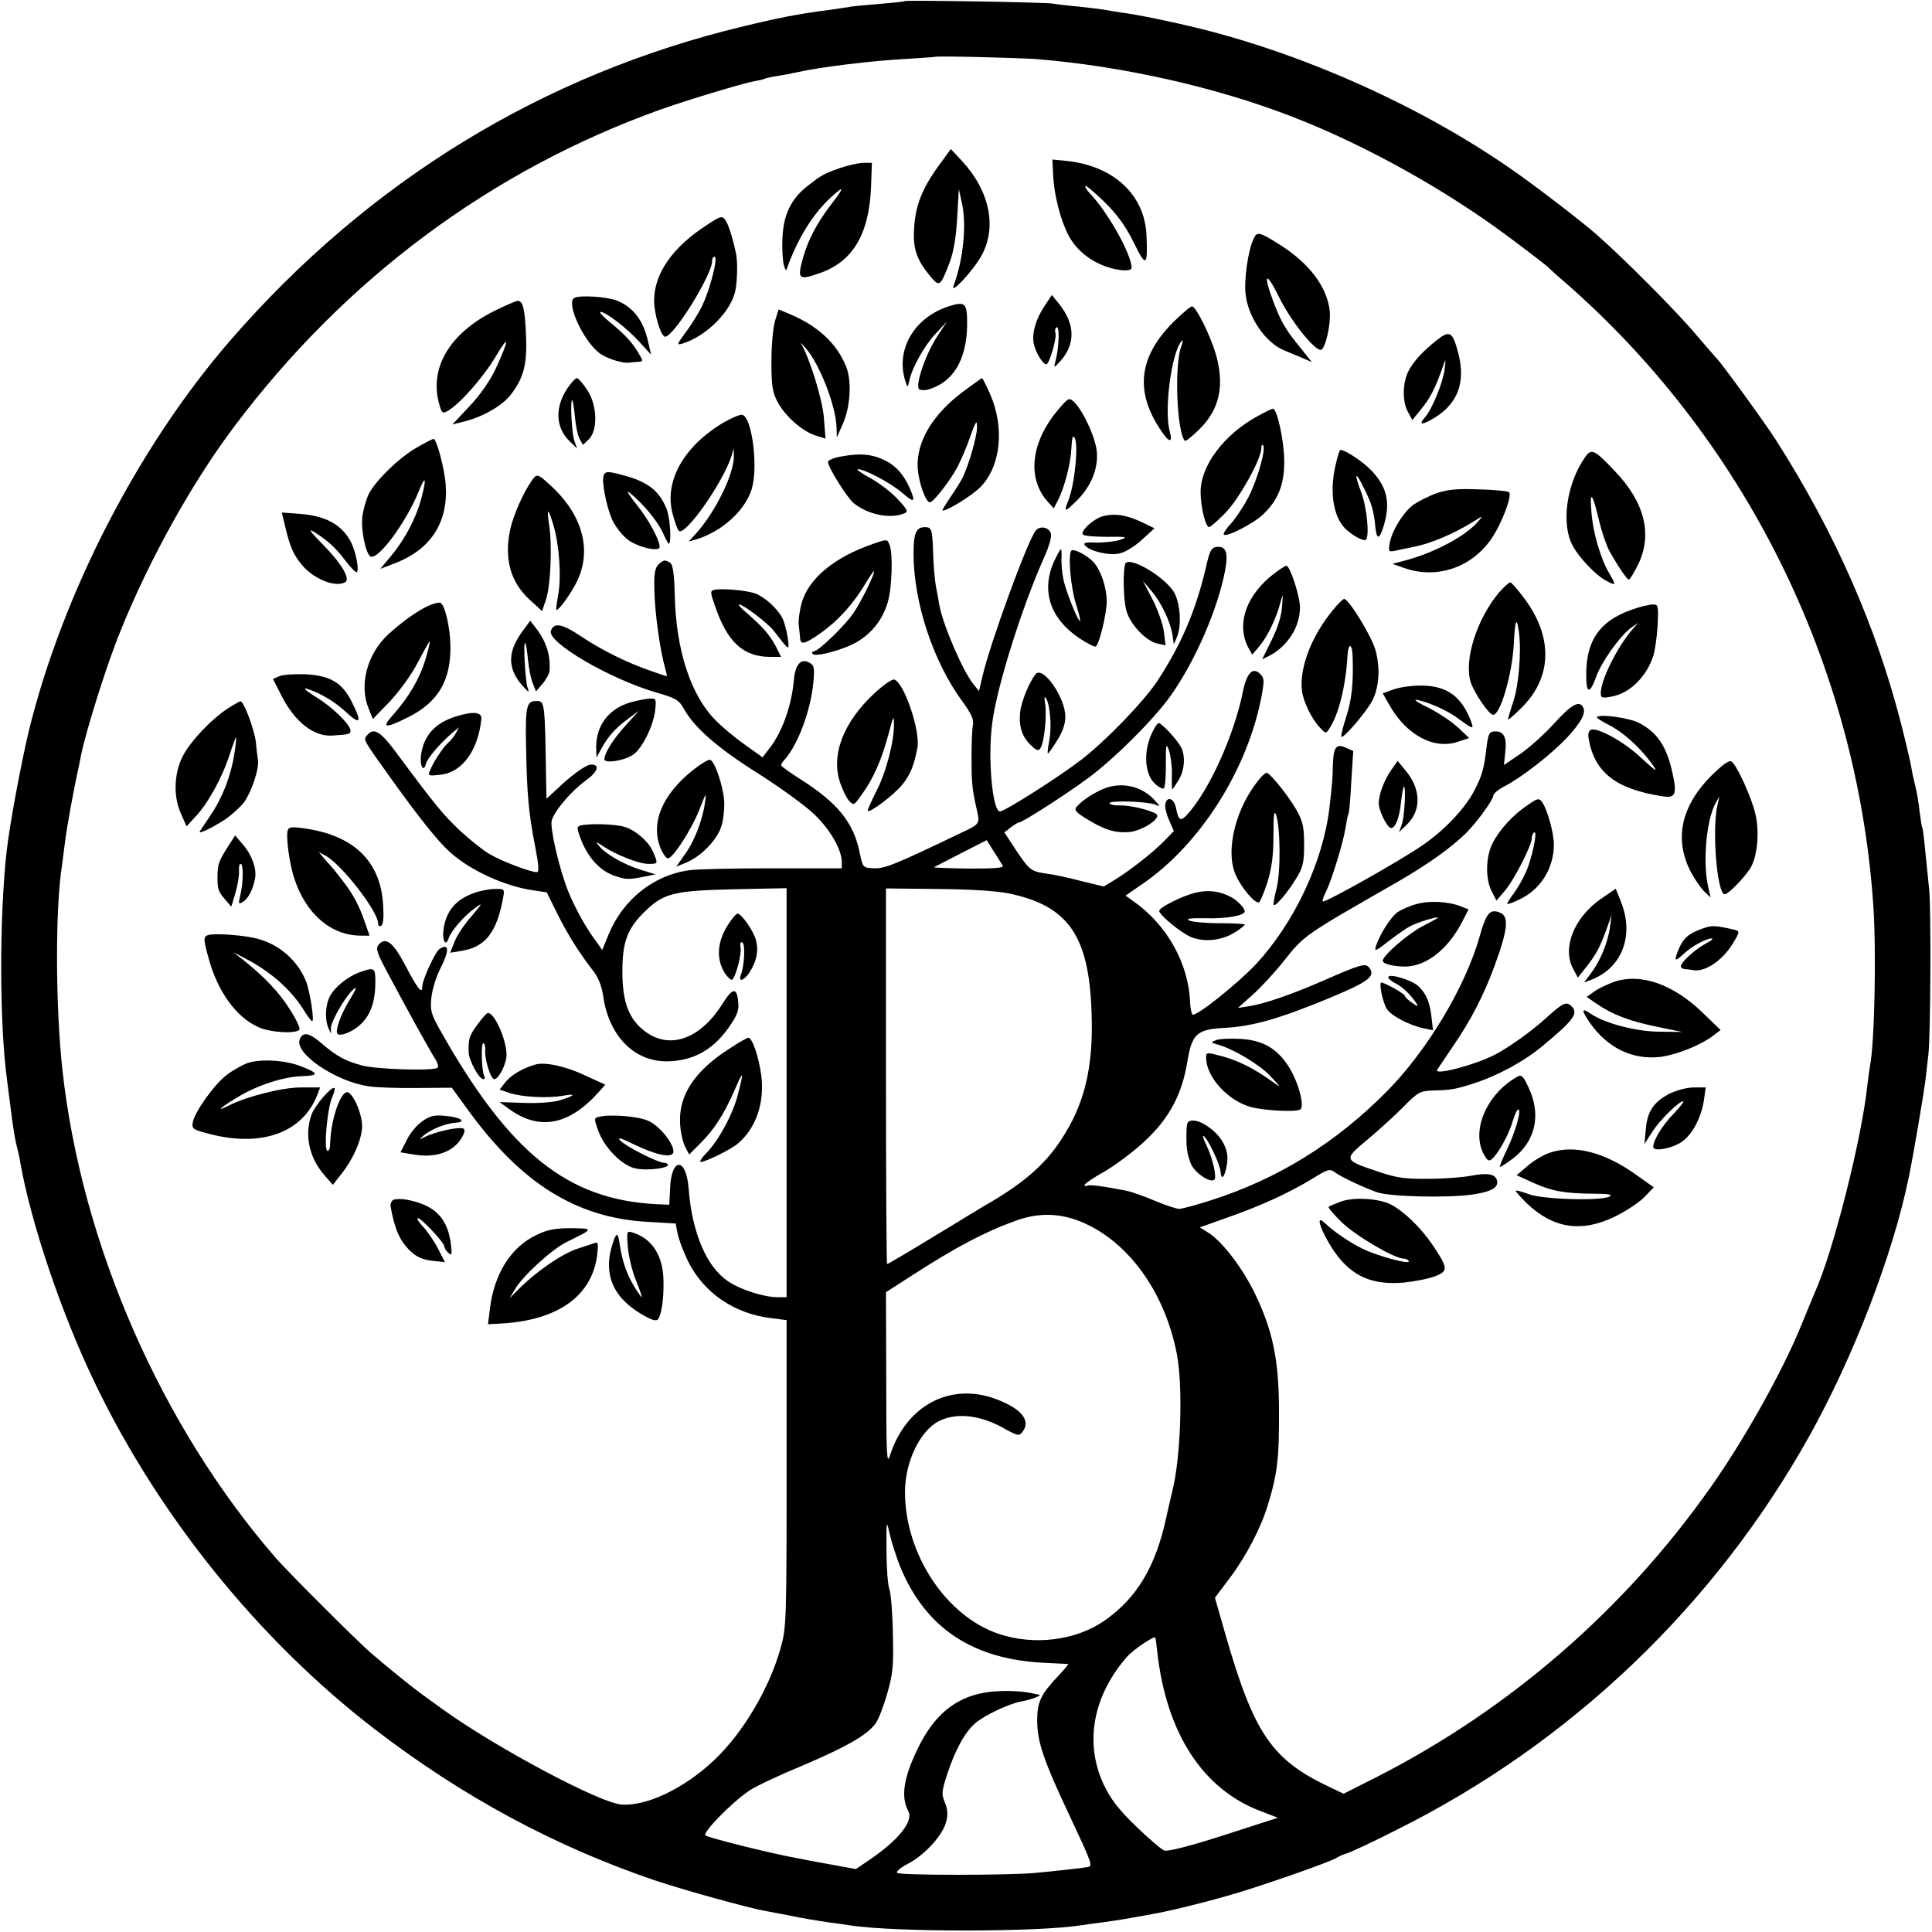 <?xml version="1.0" standalone="no"?>
<!DOCTYPE svg PUBLIC "-//W3C//DTD SVG 20010904//EN"
 "http://www.w3.org/TR/2001/REC-SVG-20010904/DTD/svg10.dtd">
<svg version="1.0" xmlns="http://www.w3.org/2000/svg"
 width="700pt" height="700pt" viewBox="0 0 700 700"
 preserveAspectRatio="xMidYMid meet">
<g transform="translate(0,700) scale(0.1,-0.1)"
fill="#000000" stroke="none">
<path d="M3278 6996 c-1 -2 -42 -6 -89 -10 -47 -4 -95 -8 -105 -10 -10 -2 -46
-7 -79 -12 -33 -4 -62 -8 -65 -9 -3 0 -27 -4 -55 -9 -27 -4 -113 -22 -190 -41
-727 -174 -1360 -561 -1862 -1140 -333 -385 -607 -917 -729 -1415 -28 -118
-69 -337 -80 -435 -27 -243 -26 -631 2 -832 11 -85 13 -101 19 -148 4 -27 10
-66 15 -85 5 -19 12 -48 14 -65 39 -219 149 -544 267 -790 233 -487 597 -938
1019 -1262 317 -243 649 -422 1010 -545 110 -37 342 -101 404 -112 16 -3 52
-10 80 -15 62 -13 96 -18 155 -27 25 -3 57 -8 71 -10 164 -25 681 -25 842 1
13 2 46 7 73 10 71 10 86 13 120 19 17 3 44 8 60 11 58 10 171 37 275 67 108
30 377 124 395 138 6 4 21 11 35 15 14 4 96 42 182 86 628 313 1149 810 1492
1423 161 288 304 659 362 941 16 77 54 301 60 350 4 33 9 76 11 95 8 72 10
518 3 595 -19 190 -22 220 -25 225 -2 3 -6 30 -10 60 -3 30 -10 71 -15 90 -5
19 -12 51 -15 70 -3 19 -19 87 -35 150 -91 359 -242 701 -455 1035 -36 57
-201 284 -214 295 -3 3 -38 43 -78 90 -65 78 -261 275 -358 360 -53 47 -233
185 -315 241 -324 224 -734 408 -1117 504 -105 26 -230 52 -293 60 -19 3 -46
7 -60 10 -13 2 -54 7 -90 11 -36 3 -78 8 -95 11 -33 5 -531 13 -537 9z m476
-210 c310 -25 651 -101 931 -210 263 -102 557 -266 786 -438 74 -55 136 -103
139 -107 3 -3 25 -24 50 -45 659 -570 1066 -1389 1127 -2261 12 -169 5 -509
-12 -589 -2 -11 -6 -41 -9 -66 -20 -195 -125 -609 -191 -754 -7 -17 -30 -71
-50 -121 -67 -164 -206 -413 -328 -585 -312 -443 -729 -804 -1210 -1049 l-119
-60 -46 22 c-214 100 -278 194 -382 555 l-38 133 54 72 c58 77 112 180 137
262 36 117 42 172 41 350 -1 182 -23 285 -88 420 -46 94 -120 190 -170 220
l-29 18 104 37 c119 42 218 87 305 140 55 34 62 36 80 23 22 -17 103 -55 154
-73 46 -16 256 -21 345 -8 70 10 98 27 88 54 -8 21 -35 25 -94 14 -30 -6 -99
-11 -154 -11 -83 -1 -113 3 -179 25 -130 44 -130 43 -39 119 43 36 102 90 131
120 51 51 57 54 105 56 62 1 84 5 151 27 85 28 181 80 247 136 111 92 129 117
103 142 -19 19 -31 13 -94 -44 -49 -45 -137 -108 -185 -132 -72 -37 -221 -76
-208 -54 4 6 31 46 60 89 62 90 109 182 146 282 51 138 56 186 20 199 -35 14
-49 -4 -72 -87 -51 -181 -190 -414 -337 -562 -184 -186 -395 -317 -637 -394
-53 -17 -105 -31 -115 -31 -9 0 -49 13 -87 29 -39 17 -84 32 -100 36 -85 17
-139 24 -146 19 -5 -3 -9 -2 -9 3 0 4 33 27 73 49 39 23 105 72 144 109 89 82
136 170 155 289 17 101 34 117 139 122 99 6 194 33 371 106 149 62 174 81 148
113 -13 16 -31 11 -170 -50 -110 -48 -206 -81 -261 -90 l-44 -7 54 48 c30 27
81 82 114 124 73 92 72 91 411 285 109 63 198 126 251 180 36 36 95 117 95
131 0 8 18 23 39 34 61 31 171 116 229 178 52 56 70 91 57 111 -14 24 -43 7
-103 -59 -35 -39 -91 -89 -123 -111 l-60 -41 5 48 c6 51 -5 74 -35 74 -23 0
-27 -6 -34 -65 -8 -69 -15 -94 -41 -145 -31 -63 -104 -142 -182 -197 -70 -51
-363 -216 -369 -209 -3 2 2 17 10 33 21 40 64 181 72 233 4 25 8 48 11 51 2 4
7 56 10 117 l7 111 -27 12 c-35 16 -45 2 -47 -66 0 -27 -2 -61 -4 -75 -1 -14
-5 -47 -8 -75 -23 -197 -127 -418 -267 -569 -66 -70 -216 -190 -229 -182 -4 3
-8 22 -9 43 -5 142 -84 283 -206 368 l-28 20 58 40 c211 143 384 415 435 683
10 56 10 65 -5 80 -27 27 -49 4 -63 -65 -32 -159 -124 -361 -203 -446 -23 -24
-30 -20 -39 25 -7 36 -33 45 -39 14 -2 -10 4 -36 14 -58 l17 -39 -34 -35 c-39
-41 -126 -109 -182 -143 l-38 -23 -82 20 c-45 12 -102 24 -127 27 -55 8 -60
12 -111 88 l-40 61 23 18 c13 10 26 18 30 18 12 0 168 100 248 159 96 70 243
217 302 301 90 127 171 316 197 454 12 66 3 89 -33 84 -17 -2 -24 -16 -37 -75
-37 -157 -89 -278 -176 -411 -50 -75 -189 -219 -277 -286 -82 -63 -276 -186
-293 -186 -27 0 -45 195 -28 320 17 134 111 431 192 609 13 30 23 63 21 75 -3
24 -39 34 -55 14 -29 -34 -165 -407 -193 -527 l-13 -55 -20 25 c-38 47 -109
211 -123 284 -2 11 -7 41 -12 66 -5 25 -10 81 -11 125 -3 87 -5 94 -30 94 -32
0 -41 -22 -41 -96 0 -176 71 -391 176 -534 34 -47 43 -66 39 -88 -3 -15 -5
-67 -5 -117 0 -82 2 -111 15 -170 17 -75 21 -67 -62 -107 -231 -111 -269 -126
-307 -124 -39 2 -40 2 -51 56 -22 109 -78 179 -212 265 -40 25 -73 49 -73 52
0 4 6 14 14 22 48 55 93 176 103 278 5 54 3 62 -14 72 -32 17 -52 -6 -57 -67
-9 -95 -45 -192 -94 -251 l-19 -25 -67 48 c-37 26 -84 66 -106 89 -88 91 -140
252 -145 445 -2 83 -7 117 -17 123 -19 12 -24 11 -43 -7 -12 -13 -16 -34 -14
-93 1 -78 21 -220 38 -278 5 -18 8 -33 7 -33 -2 0 -27 8 -57 19 -88 30 -180
76 -253 125 -69 46 -98 52 -110 21 -16 -41 214 -176 385 -225 69 -20 79 -26
98 -60 38 -68 126 -144 272 -235 78 -50 168 -115 200 -146 58 -56 99 -128 99
-173 l0 -22 -252 0 c-139 0 -274 -3 -300 -7 -129 -17 -241 -106 -293 -233
l-23 -56 -24 34 c-36 48 -73 115 -99 178 -32 79 -67 230 -60 257 9 34 70 106
122 144 45 32 54 59 21 59 -18 0 -71 -38 -124 -89 l-38 -35 -1 49 c-5 311 -4
305 -38 305 -33 0 -38 -22 -35 -164 3 -169 9 -242 33 -363 13 -68 15 -93 6
-93 -23 0 -129 40 -172 66 -24 14 -71 52 -106 84 -60 57 -88 90 -223 272 -65
89 -89 104 -114 74 -14 -18 -18 -10 94 -167 95 -132 165 -220 206 -256 73 -67
202 -125 303 -139 l48 -7 39 -79 c39 -78 78 -139 131 -208 17 -22 29 -54 34
-85 20 -152 118 -248 245 -240 90 5 159 46 215 129 25 36 33 57 30 83 -5 58
-20 56 -60 -8 -80 -125 -190 -163 -279 -95 -58 44 -81 106 -81 216 0 107 18
156 82 218 68 66 105 75 321 80 l192 4 0 -741 0 -741 -33 0 c-48 0 -134 27
-178 57 -79 52 -132 177 -144 338 -9 112 -62 113 -67 2 l-3 -62 -45 2 c-325
16 -536 186 -789 637 -29 53 -33 66 -28 112 3 28 17 74 31 102 35 68 34 96 -1
74 -16 -10 -63 -112 -63 -137 0 -29 -17 -8 -64 82 -43 81 -70 100 -95 69 -11
-13 -4 -32 40 -113 70 -132 148 -272 166 -300 8 -12 12 -26 9 -31 -8 -13 -222
-7 -276 8 -61 17 -90 33 -144 79 -46 40 -69 44 -80 15 -20 -51 131 -153 251
-170 26 -4 105 -7 174 -6 l126 1 56 -77 c194 -269 395 -395 654 -409 l101 -6
7 -36 c4 -20 20 -64 37 -99 57 -116 168 -192 303 -208 l55 -7 0 -555 c0 -534
-1 -559 -21 -631 -41 -148 -136 -308 -241 -408 -110 -104 -248 -169 -338 -161
-82 8 -452 206 -642 342 -35 25 -74 54 -87 63 -33 24 -126 100 -176 143 -49
42 -297 290 -343 342 -417 479 -707 1140 -776 1773 -25 228 -26 582 -2 735 2
14 7 52 11 85 6 51 31 191 50 275 3 14 7 34 9 45 18 89 95 334 143 450 106
262 260 538 412 740 402 535 929 927 1541 1147 95 34 300 96 344 104 16 3 32
6 35 8 3 2 23 7 43 10 21 3 57 10 80 15 79 18 269 41 382 47 61 4 112 7 113 8
5 4 291 -3 367 -8z m-121 -2922 c5 -9 -28 -11 -122 -11 -71 1 -128 3 -127 5 2
1 46 24 97 50 l94 48 25 -40 c15 -23 29 -46 33 -52z m22 -101 c216 -45 291
-153 300 -433 7 -198 -25 -331 -112 -462 -59 -90 -139 -159 -280 -239 -15 -9
-99 -60 -186 -113 -87 -53 -160 -96 -163 -96 -2 0 -4 306 -4 680 l0 681 188
-2 c119 -1 212 -7 257 -16z m289 -1202 c158 -78 279 -255 320 -467 23 -121 14
-379 -17 -499 -3 -11 -12 -52 -21 -91 -38 -179 -107 -294 -223 -375 -104 -73
-256 -92 -384 -49 -191 64 -340 289 -340 514 0 109 54 222 123 257 61 31 145
23 228 -22 60 -33 62 -34 76 -15 29 40 -6 82 -95 116 -167 64 -329 -22 -387
-205 -11 -34 -13 6 -13 276 l-1 317 93 60 c160 103 263 158 377 199 90 33 176
28 264 -16z m-683 -1236 c92 -225 265 -339 529 -350 41 -2 77 -4 80 -4 2 -1
-12 -18 -31 -38 -68 -72 -81 -98 -81 -166 0 -78 23 -146 118 -347 83 -177 84
-181 64 -185 -27 -4 -113 -14 -190 -21 -96 -9 -484 -9 -499 0 -6 4 11 19 40
34 61 32 128 106 138 155 6 23 4 45 -6 67 -12 30 -11 40 8 99 30 92 66 156
103 188 35 29 121 70 165 78 35 6 80 23 66 25 -5 1 -19 3 -30 6 -45 9 -122 10
-169 1 -107 -19 -183 -83 -240 -201 -52 -106 -63 -176 -35 -228 19 -36 -33
-102 -134 -172 l-56 -38 -93 17 c-51 9 -104 19 -117 22 -92 16 -327 75 -335
83 -11 11 98 122 160 163 22 15 109 56 194 91 155 66 231 109 262 151 10 13
29 61 42 107 21 73 24 99 21 218 -1 74 -7 146 -12 160 -6 14 -11 77 -11 140
-1 114 0 115 12 60 7 -30 24 -82 37 -115z m932 -310 c33 -295 165 -499 377
-578 l60 -23 -195 -63 c-121 -39 -203 -60 -216 -56 -11 4 -58 44 -104 89 -64
62 -91 98 -116 150 -71 152 -39 323 86 465 24 26 96 74 101 68 1 -1 4 -24 7
-52z"/>
<path d="M3402 6401 c-61 -84 -85 -145 -90 -227 -5 -76 9 -116 62 -179 30 -35
34 -32 67 55 14 37 23 90 27 160 l6 105 11 -50 c18 -79 5 -207 -30 -300 -14
-37 72 55 101 109 57 102 30 233 -69 341 l-42 45 -43 -59z"/>
<path d="M3816 6360 c4 -69 26 -155 54 -210 24 -47 65 -85 120 -109 47 -21
110 -28 110 -11 0 47 -85 200 -150 268 -12 13 -20 25 -17 28 2 3 34 -24 70
-59 47 -47 75 -86 105 -146 44 -91 51 -87 46 27 -7 147 -119 251 -290 269
l-51 5 3 -62z"/>
<path d="M3043 6391 c-61 -22 -66 -25 -116 -64 -61 -47 -89 -106 -92 -190 -2
-40 1 -83 5 -97 7 -23 8 -24 14 -5 38 104 94 194 160 253 45 41 46 35 1 -24
-56 -73 -87 -132 -106 -200 -21 -75 -15 -80 57 -55 123 41 183 141 190 314 l3
87 -32 0 c-18 -1 -55 -9 -84 -19z"/>
<path d="M2560 6184 c-124 -80 -190 -176 -190 -273 0 -50 25 -131 40 -131 31
0 170 224 170 274 0 9 4 16 9 16 14 0 -16 -118 -45 -178 -14 -29 -42 -73 -61
-98 -31 -42 -32 -45 -11 -39 87 26 180 119 193 196 7 39 8 105 1 134 -12 56
-27 102 -38 118 -12 16 -17 15 -68 -19z"/>
<path d="M4542 6135 c-20 -43 -35 -146 -29 -201 9 -84 73 -177 141 -204 12 -5
39 -16 60 -25 l39 -17 -39 49 c-55 67 -72 95 -100 169 -39 104 -28 115 20 18
44 -90 135 -202 154 -191 16 11 34 93 30 139 -9 88 -74 174 -182 242 -73 46
-82 48 -94 21z"/>
<path d="M2080 5920 c-29 -18 32 -152 90 -198 25 -20 84 -39 108 -36 6 1 21 2
33 3 21 1 21 1 -2 39 -24 38 -47 62 -109 113 -19 16 -30 29 -24 29 19 0 98
-61 141 -109 l42 -46 -10 44 c-17 79 -54 128 -114 152 -37 14 -136 21 -155 9z"/>
<path d="M3785 5892 c-32 -48 -46 -97 -40 -135 6 -32 33 -77 46 -77 11 0 39
97 33 114 -3 8 -1 17 4 20 12 7 9 -73 -3 -119 -7 -26 -7 -28 6 -15 68 67 68
144 3 223 l-23 28 -26 -39z"/>
<path d="M1790 5873 c-161 -81 -235 -206 -199 -336 9 -33 12 -36 29 -27 43 23
129 120 174 195 52 88 53 70 2 -41 -21 -44 -56 -95 -95 -136 l-62 -66 51 13
c66 18 134 58 163 98 45 60 57 108 53 209 -4 98 -11 128 -30 128 -6 0 -45 -17
-86 -37z"/>
<path d="M3440 5891 c-127 -40 -196 -157 -160 -271 8 -26 9 -26 15 2 8 42 55
127 94 168 l42 45 -36 -55 c-43 -66 -81 -180 -64 -191 6 -3 21 -4 33 0 89 26
137 106 140 228 1 85 -5 92 -64 74z"/>
<path d="M4251 5833 c-122 -123 -139 -244 -53 -380 36 -57 53 -64 40 -15 -21
76 7 289 44 327 5 6 4 -3 -2 -20 -26 -68 -16 -312 13 -342 3 -3 28 17 54 43
73 73 91 160 57 275 -21 68 -71 169 -85 169 -6 0 -36 -26 -68 -57z"/>
<path d="M2808 5837 c-7 -23 -13 -89 -13 -147 0 -89 4 -111 22 -146 27 -51 90
-107 138 -122 l36 -11 -6 77 c-5 66 -54 222 -83 267 -4 6 3 -1 16 -15 51 -57
111 -210 113 -290 l1 -35 20 45 c29 62 35 158 14 211 -33 83 -100 146 -200
189 l-45 19 -13 -42z"/>
<path d="M5205 5767 c-50 -40 -82 -74 -101 -110 -22 -41 -24 -109 -4 -147 l17
-32 30 37 c35 42 54 79 82 160 9 27 10 26 5 -14 -6 -48 -46 -145 -71 -173 -27
-30 -9 -29 39 1 81 52 108 127 82 230 -21 80 -31 86 -79 48z"/>
<path d="M2055 5592 c-46 -70 -42 -143 11 -193 l25 -24 -10 28 c-10 26 -16
156 -7 146 2 -2 6 -29 9 -60 3 -31 10 -66 17 -79 l12 -22 22 21 c33 34 30 124
-7 179 -15 23 -32 42 -37 42 -5 0 -21 -17 -35 -38z"/>
<path d="M3488 5580 c-110 -83 -168 -181 -163 -275 3 -52 29 -125 44 -125 13
0 75 80 101 130 13 25 34 74 46 110 20 56 24 60 24 32 0 -32 -28 -131 -52
-182 -7 -14 -27 -46 -45 -72 -18 -27 -31 -48 -28 -48 19 0 106 54 137 85 74
75 89 215 35 338 -14 31 -27 57 -29 57 -2 0 -33 -23 -70 -50z"/>
<path d="M3836 5518 c-102 -119 -117 -253 -37 -339 l19 -21 15 29 c24 46 47
136 49 191 2 37 5 47 12 35 14 -26 0 -167 -23 -226 -17 -43 -14 -44 25 -6 55
51 84 120 78 183 -5 52 -51 151 -84 181 -16 15 -20 13 -54 -27z"/>
<path d="M4556 5492 c-122 -67 -206 -179 -206 -275 0 -53 18 -127 31 -127 4 0
31 23 59 52 50 51 130 195 130 234 0 10 3 15 6 11 12 -11 -18 -119 -51 -185
-19 -37 -49 -82 -66 -100 -17 -18 -28 -36 -25 -39 10 -10 106 39 141 72 55 51
79 109 78 195 0 71 -26 191 -41 189 -4 0 -29 -12 -56 -27z"/>
<path d="M2623 5470 c-147 -87 -219 -216 -185 -335 7 -27 17 -54 21 -58 22
-23 162 176 192 273 l7 25 1 -25 c2 -65 -66 -204 -138 -284 l-26 -28 25 7 c95
28 180 105 204 184 24 81 0 262 -35 268 -8 2 -37 -11 -66 -27z"/>
<path d="M1511 5379 c-65 -37 -150 -120 -175 -169 -9 -19 -20 -56 -23 -82 -6
-48 12 -133 29 -144 26 -16 127 119 174 233 26 65 31 54 10 -25 -19 -70 -59
-146 -108 -205 l-40 -48 52 20 c130 49 194 148 185 282 -3 56 -33 169 -44 169
-3 0 -31 -14 -60 -31z"/>
<path d="M4840 5319 c-24 -98 -10 -190 34 -234 23 -23 65 -47 74 -41 15 9 5
118 -17 175 -27 72 -20 76 13 8 26 -53 33 -75 39 -135 5 -46 13 -48 27 -8 29
88 19 145 -37 207 -30 33 -98 79 -117 79 -2 0 -10 -23 -16 -51z"/>
<path d="M5742 5342 c-66 -95 -86 -239 -45 -317 24 -46 86 -111 126 -131 32
-17 33 -15 8 28 -32 54 -60 150 -65 224 -7 81 4 69 28 -34 10 -41 27 -90 38
-110 34 -60 63 -102 70 -102 3 0 18 24 33 54 53 109 25 225 -84 339 -75 79
-85 84 -109 49z"/>
<path d="M3053 5347 c-31 -5 -53 -14 -53 -21 0 -19 69 -129 93 -149 51 -41
130 -58 181 -38 18 7 16 12 -22 53 -23 25 -68 59 -99 76 -32 17 -52 32 -45 32
25 0 118 -49 160 -85 44 -38 50 -35 30 12 -22 51 -49 83 -88 103 -47 24 -89
29 -157 17z"/>
<path d="M2187 5277 c-8 -20 10 -112 31 -160 11 -24 36 -56 55 -71 37 -29 117
-47 117 -28 0 26 -41 102 -86 157 -26 33 -37 51 -23 40 49 -40 99 -100 119
-142 11 -24 21 -43 23 -43 11 0 5 95 -8 127 -28 67 -69 98 -160 122 -52 14
-62 14 -68 -2z"/>
<path d="M1923 5253 c-28 -41 -61 -116 -73 -165 -25 -109 -2 -195 68 -260 l46
-42 15 44 c16 51 22 193 11 266 -10 66 -5 67 15 2 21 -70 30 -190 17 -255 -5
-29 -8 -53 -6 -53 9 0 44 47 68 91 64 116 31 250 -88 359 -50 46 -51 46 -73
13z"/>
<path d="M5205 5213 c-28 -10 -65 -29 -83 -41 -37 -27 -78 -93 -87 -140 -5
-30 -3 -32 17 -28 13 3 47 10 76 16 56 11 139 46 207 88 40 25 40 25 20 2 -47
-54 -159 -113 -265 -141 l-45 -12 40 -14 c118 -43 245 -1 318 104 39 57 78
161 64 170 -7 4 -57 9 -112 10 -77 3 -112 -1 -150 -14z"/>
<path d="M1034 5089 c18 -74 30 -100 61 -137 43 -51 122 -82 156 -61 20 12
-16 71 -86 141 -40 41 -50 54 -29 42 51 -32 79 -57 116 -106 20 -26 38 -44 41
-41 9 8 -4 75 -21 108 -32 63 -91 96 -184 103 l-67 5 13 -54z"/>
<path d="M3994 5129 c-34 -10 -82 -55 -70 -66 4 -5 44 -8 88 -8 72 1 76 -1 46
-11 -18 -6 -56 -10 -85 -10 -42 2 -50 -1 -41 -11 17 -20 83 -36 121 -29 22 4
55 24 83 49 l47 43 -48 23 c-55 26 -98 32 -141 20z"/>
<path d="M3165 5030 c-141 -48 -234 -125 -260 -213 -8 -29 -13 -65 -11 -82 2
-16 4 -38 5 -47 1 -25 16 -22 67 13 67 46 125 109 171 187 14 23 27 42 29 42
8 0 -46 -112 -75 -153 -32 -46 -126 -137 -143 -137 -5 0 -7 -4 -4 -9 9 -13
111 14 161 43 55 33 92 80 111 142 16 53 20 178 7 210 -8 21 -9 21 -58 4z"/>
<path d="M3818 4964 c-46 -106 -13 -205 92 -276 30 -20 58 -34 61 -30 14 15
39 122 39 164 -1 51 -21 111 -47 140 -22 25 -73 52 -81 43 -13 -12 -3 -132 16
-192 11 -35 18 -63 15 -63 -8 0 -50 105 -60 150 -5 25 -8 60 -7 78 1 17 0 32
-2 32 -3 0 -14 -21 -26 -46z"/>
<path d="M4077 4957 c-9 -27 -7 -129 4 -169 13 -50 73 -113 114 -120 l28 -6
-6 50 c-4 27 -22 79 -41 116 l-35 67 30 -35 c36 -42 68 -109 77 -159 l5 -36
12 29 c18 44 10 131 -15 166 -42 59 -162 126 -173 97z"/>
<path d="M4622 4926 c-105 -77 -144 -185 -100 -271 l15 -27 28 33 c29 36 60
100 75 159 8 31 9 29 5 -18 -2 -34 -16 -78 -38 -122 l-34 -69 26 13 c67 35
111 105 111 175 0 41 -36 151 -49 151 -4 0 -22 -11 -39 -24z"/>
<path d="M5431 4853 c-81 -97 -128 -246 -102 -326 14 -40 66 -117 81 -117 26
0 69 146 75 259 4 84 10 99 18 44 10 -74 0 -197 -21 -258 -11 -33 -19 -61 -18
-62 1 -2 22 16 45 39 114 109 120 256 16 397 -25 34 -49 61 -53 61 -5 0 -23
-17 -41 -37z"/>
<path d="M2588 4863 c-15 -4 -15 -8 2 -57 45 -133 103 -186 201 -186 l39 0
-19 38 c-22 42 -49 72 -104 120 -21 17 -34 32 -29 32 15 0 103 -67 125 -95 60
-77 57 -75 51 -25 -4 25 -12 56 -19 70 -18 35 -64 77 -99 90 -31 11 -120 19
-148 13z"/>
<path d="M4829 4789 c-77 -93 -121 -208 -112 -290 4 -39 35 -104 66 -136 19
-21 21 -22 32 -5 34 49 61 154 67 265 3 51 18 47 19 -5 3 -99 -4 -157 -25
-220 -12 -38 -19 -68 -15 -68 13 0 96 99 113 135 23 48 27 116 10 178 -12 48
-97 187 -114 187 -4 0 -23 -18 -41 -41z"/>
<path d="M1552 4805 c-38 -17 -93 -56 -146 -104 -76 -71 -106 -184 -70 -269
l15 -37 63 65 c36 39 78 97 101 142 22 42 41 75 42 74 2 -2 -6 -32 -16 -67
-22 -71 -61 -136 -116 -198 -45 -50 -31 -52 53 -10 109 54 156 133 154 259 -1
69 -21 152 -37 156 -6 2 -25 -3 -43 -11z"/>
<path d="M5915 4792 c-126 -43 -175 -122 -167 -264 3 -42 16 -34 36 22 20 54
85 145 125 175 l26 18 -21 -24 c-56 -66 -114 -183 -114 -230 0 -18 4 -19 38
-13 65 11 125 69 151 144 7 19 14 70 17 113 3 74 3 77 -19 77 -12 -1 -45 -8
-72 -18z"/>
<path d="M1891 4710 c-52 -72 -52 -131 -1 -191 27 -30 29 -31 21 -9 -8 26 -16
169 -8 160 3 -3 7 -30 10 -60 3 -30 10 -68 17 -85 l12 -30 24 28 c13 15 24 36
25 45 4 61 -12 109 -52 160 l-18 23 -30 -41z"/>
<path d="M3752 4557 c-24 -30 -52 -100 -56 -139 -5 -52 8 -89 40 -119 21 -20
27 -21 34 -9 14 22 23 116 17 158 -4 24 -3 32 3 22 15 -24 21 -103 12 -152 -5
-27 -8 -48 -5 -48 2 0 17 21 33 47 20 31 30 60 30 86 0 70 -82 187 -108 154z"/>
<path d="M1012 4550 l-23 -10 30 -59 c49 -97 118 -151 186 -146 60 4 65 5 65
18 -1 22 -65 85 -126 122 -32 20 -48 33 -34 30 47 -14 102 -46 146 -87 50 -46
56 -35 19 38 -35 71 -78 96 -168 101 -40 1 -82 -1 -95 -7z"/>
<path d="M3168 4488 c-113 -105 -158 -224 -124 -324 9 -26 23 -56 33 -66 16
-18 18 -16 48 27 41 57 71 127 95 218 16 62 19 67 19 34 1 -63 -29 -178 -65
-246 -18 -36 -32 -67 -30 -69 8 -8 95 58 125 95 29 35 43 70 55 134 11 63 -50
240 -85 247 -8 1 -40 -21 -71 -50z"/>
<path d="M5052 4503 l-42 -15 22 -39 c62 -112 164 -167 252 -136 l39 13 -39
37 c-22 21 -70 53 -109 73 -40 19 -57 32 -40 28 44 -9 115 -41 149 -68 54 -39
57 -40 46 -10 -34 89 -84 127 -173 130 -35 1 -81 -5 -105 -13z"/>
<path d="M2287 4456 c-80 -22 -127 -83 -127 -163 l1 -38 17 31 c25 46 52 76
97 109 l40 30 -46 -51 c-46 -50 -79 -102 -79 -125 0 -16 70 -6 103 16 33 21
75 106 81 163 4 38 3 42 -17 41 -12 0 -44 -6 -70 -13z"/>
<path d="M825 4433 c-62 -41 -139 -123 -165 -177 -30 -63 -32 -144 -4 -205
l20 -45 32 35 c44 46 96 139 123 222 12 37 23 66 24 65 2 -2 -1 -29 -6 -60
-12 -78 -43 -158 -85 -220 -19 -28 -37 -55 -40 -60 -8 -13 46 13 93 44 23 16
53 43 67 61 26 35 55 120 51 152 -2 11 -6 41 -8 67 -6 46 -44 149 -56 147 -3
0 -24 -12 -46 -26z"/>
<path d="M1655 4405 c-78 -23 -120 -69 -130 -143 -4 -38 10 -62 18 -30 6 22
49 72 96 113 l24 20 -11 -21 c-6 -11 -19 -27 -28 -35 -18 -15 -56 -73 -67
-103 -7 -17 -3 -18 39 -13 78 8 136 87 148 201 3 26 -27 30 -89 11z"/>
<path d="M5786 4402 c-3 -2 16 -15 42 -28 50 -25 105 -74 147 -128 38 -50 31
-47 -32 11 -58 55 -155 108 -178 99 -9 -3 -12 -15 -9 -33 21 -121 98 -182 267
-208 47 -8 54 7 37 83 -21 98 -56 149 -122 183 -35 18 -141 33 -152 21z"/>
<path d="M4171 4338 c-28 -64 -23 -141 11 -175 15 -15 31 -23 35 -19 4 4 8 44
7 88 0 74 1 78 12 47 6 -19 11 -58 10 -86 -1 -29 0 -53 1 -53 2 0 12 15 23 33
22 36 26 87 9 120 -14 27 -70 87 -81 87 -5 0 -17 -19 -27 -42z"/>
<path d="M2512 4211 c-114 -91 -156 -193 -118 -286 8 -19 20 -35 26 -35 18 0
84 102 113 174 26 67 27 68 21 26 -9 -63 -39 -141 -75 -189 l-29 -41 37 15
c53 22 110 81 126 129 8 23 12 64 11 92 -3 54 -34 146 -51 151 -6 2 -33 -14
-61 -36z"/>
<path d="M6207 4196 c-113 -110 -142 -229 -85 -347 15 -30 39 -65 52 -78 l24
-23 -9 39 c-20 88 -7 242 27 303 l14 25 -7 -30 c-21 -89 -2 -325 26 -325 14 0
81 70 97 102 22 43 29 127 14 189 -13 58 -65 172 -85 189 -9 7 -27 -5 -68 -44z"/>
<path d="M5042 4212 c-29 -40 -50 -101 -46 -130 5 -31 32 -82 44 -82 16 0 30
36 36 92 3 29 8 55 10 57 9 9 3 -110 -7 -136 l-10 -28 25 24 c57 53 56 131 -2
200 l-28 34 -22 -31z"/>
<path d="M4568 4183 c-90 -104 -131 -265 -90 -355 20 -44 65 -98 82 -98 5 0
19 33 32 73 16 53 22 97 22 171 0 71 2 92 9 75 16 -42 18 -209 2 -269 -8 -30
-12 -56 -10 -59 7 -6 52 47 83 99 23 38 27 56 27 120 0 63 -4 83 -28 126 -27
48 -96 134 -108 134 -3 0 -13 -8 -21 -17z"/>
<path d="M4009 4146 c-38 -13 -88 -45 -108 -69 -10 -12 -3 -20 36 -44 65 -40
102 -51 152 -48 50 4 122 52 100 66 -24 15 -92 31 -131 31 -21 -1 -38 3 -38 8
0 11 137 6 165 -5 20 -8 20 -8 0 14 -44 50 -113 68 -176 47z"/>
<path d="M5535 4083 c-53 -35 -102 -89 -127 -138 -25 -48 -27 -130 -3 -175
l17 -33 29 34 c33 37 99 166 99 192 0 9 4 18 9 21 13 8 -8 -94 -30 -143 -11
-25 -31 -60 -45 -79 -14 -18 -24 -35 -23 -37 2 -2 22 5 44 16 77 36 125 113
125 200 0 41 -24 126 -42 152 -12 16 -16 16 -53 -10z"/>
<path d="M2122 4012 c-29 -3 -32 -6 -27 -25 26 -86 75 -144 140 -163 35 -11
46 -11 100 0 l40 8 -55 17 c-60 19 -127 57 -150 87 -13 16 -12 16 15 -2 46
-31 130 -64 164 -64 36 0 36 0 17 44 -15 37 -67 81 -106 91 -32 8 -96 11 -138
7z"/>
<path d="M1043 3993 c-8 -21 5 -122 24 -178 42 -127 133 -205 241 -205 l31 0
-15 43 c-23 67 -42 103 -81 154 -20 26 -39 50 -42 53 -3 3 -15 16 -26 29 l-20
24 22 -12 c59 -30 193 -203 193 -247 0 -9 5 -12 11 -8 8 4 10 31 7 78 -10 155
-105 248 -281 274 -47 7 -60 6 -64 -5z"/>
<path d="M821 3925 c-29 -47 -33 -58 -33 -105 0 -41 3 -50 26 -77 l24 -28 15
50 c8 28 14 62 13 78 -1 15 1 27 6 27 10 0 10 -65 -1 -112 -8 -34 -7 -36 10
-25 19 12 36 45 43 84 7 34 -11 85 -43 122 l-29 34 -31 -48z"/>
<path d="M1716 3764 c-64 -23 -99 -64 -109 -130 -6 -40 8 -66 18 -35 9 28 58
85 99 113 26 19 24 15 -15 -31 -26 -29 -54 -71 -62 -93 l-16 -40 42 7 c87 14
128 68 151 198 4 25 3 27 -32 26 -20 0 -55 -7 -76 -15z"/>
<path d="M4329 3765 c-47 -12 -129 -53 -129 -65 0 -15 79 -80 115 -95 49 -20
113 -13 161 18 19 12 34 24 34 27 0 3 -42 5 -93 5 -50 0 -100 5 -109 10 -12 7
6 9 63 8 74 -2 139 10 139 25 -1 13 -26 39 -50 52 -42 22 -83 27 -131 15z"/>
<path d="M5800 3743 c-97 -68 -140 -176 -101 -252 l18 -33 30 38 c37 47 50 72
74 138 l18 51 -6 -45 c-7 -54 -35 -122 -69 -167 l-25 -33 26 10 c112 43 157
160 108 283 l-19 47 -54 -37z"/>
<path d="M5131 3724 c-23 -6 -52 -19 -66 -28 -25 -16 -67 -83 -80 -125 -6 -20
-1 -18 46 19 29 22 64 47 78 54 26 14 101 37 101 31 0 -1 -25 -15 -56 -31 -51
-26 -144 -106 -144 -125 0 -11 34 -20 78 -21 76 -1 155 59 207 157 l26 50 -28
11 c-44 18 -116 22 -162 8z"/>
<path d="M2642 3656 c-44 -65 -49 -130 -15 -183 9 -13 19 -23 24 -23 12 0 37
91 32 118 -2 15 0 21 7 17 11 -7 7 -85 -6 -118 -10 -27 12 -20 31 9 27 41 34
80 24 118 -9 34 -53 96 -67 96 -4 0 -17 -15 -30 -34z"/>
<path d="M6167 3635 c-48 -17 -67 -33 -84 -72 -19 -46 -16 -50 15 -21 30 29
84 58 104 58 7 -1 -3 -9 -22 -19 -38 -20 -90 -68 -90 -82 0 -5 6 -9 13 -10 6
0 21 -2 31 -4 43 -8 106 34 144 96 28 46 28 46 -5 53 -61 13 -70 14 -106 1z"/>
<path d="M758 3613 c-22 -5 -22 -13 -3 -82 32 -121 99 -215 180 -252 42 -20
140 -26 150 -9 3 5 -12 38 -35 73 -38 61 -92 118 -170 180 l-35 27 50 -26 c90
-48 160 -111 206 -184 13 -22 27 -40 30 -40 9 0 -8 108 -22 144 -30 75 -96
134 -177 155 -44 12 -146 20 -174 14z"/>
<path d="M1305 3478 c-44 -15 -93 -55 -110 -88 -16 -32 -19 -83 -5 -115 l9
-20 0 20 c1 26 52 114 80 139 16 15 13 4 -13 -38 -33 -55 -53 -112 -43 -122
11 -11 60 10 87 38 34 33 50 82 50 151 0 51 -4 53 -55 35z"/>
<path d="M5030 3459 c0 -5 12 -15 28 -23 26 -13 58 -45 77 -76 5 -7 -3 -5 -18
6 -15 10 -27 22 -27 26 0 7 -73 48 -85 48 -10 0 5 -73 20 -96 16 -25 84 -60
134 -70 l33 -7 -5 44 c-6 57 -19 89 -48 116 -25 23 -109 48 -109 32z"/>
<path d="M5849 3443 c-24 -9 -57 -24 -72 -35 l-28 -20 36 -25 c59 -40 120 -63
218 -83 l92 -19 -85 1 c-85 1 -196 31 -245 64 -35 25 -37 15 -5 -31 64 -93
158 -137 259 -124 60 9 145 43 190 78 l25 19 -63 61 c-108 105 -225 146 -322
114z"/>
<path d="M1730 3288 c-30 -41 -33 -50 -32 -101 1 -30 38 -97 53 -97 6 0 7 4 4
10 -10 17 -13 120 -4 120 5 0 8 -12 7 -27 -2 -33 20 -103 33 -103 15 0 41 49
44 82 4 51 -41 157 -67 158 -5 0 -21 -19 -38 -42z"/>
<path d="M2642 3200 c-125 -80 -183 -168 -178 -269 1 -31 10 -69 18 -85 l15
-29 41 41 c51 51 85 105 123 191 33 76 35 73 13 -13 -18 -72 -70 -168 -114
-213 -18 -18 -27 -33 -21 -33 18 0 113 47 136 68 65 56 96 148 83 247 -9 67
-32 135 -47 135 -4 0 -36 -18 -69 -40z"/>
<path d="M4405 3231 c-19 -8 -19 -8 5 -15 58 -16 152 -72 192 -114 41 -44 42
-45 8 -21 -65 47 -125 77 -182 92 -57 15 -58 15 -58 -6 1 -70 79 -155 162
-178 49 -13 162 -19 179 -9 17 11 -6 98 -41 154 -43 68 -96 98 -178 102 -37 2
-76 0 -87 -5z"/>
<path d="M893 3147 c-17 -7 -50 -25 -72 -42 -45 -34 -119 -138 -123 -174 -3
-22 3 -25 71 -42 185 -45 329 10 381 145 l10 26 -70 0 c-68 0 -197 -33 -262
-66 -49 -25 -30 -7 30 29 73 45 169 76 238 78 62 2 60 11 -12 38 -58 21 -146
25 -191 8z"/>
<path d="M1940 3143 c-46 -13 -88 -38 -108 -63 l-22 -28 36 -12 c45 -15 139
-20 194 -10 50 9 43 0 -13 -17 -24 -7 -79 -11 -129 -9 l-88 3 37 -27 c108 -77
215 -57 322 63 l24 27 -74 34 c-70 33 -145 49 -179 39z"/>
<path d="M5494 3097 c-108 -63 -163 -192 -119 -277 14 -26 19 -29 31 -19 22
19 61 88 75 137 7 23 15 42 20 42 13 0 -11 -83 -41 -145 -16 -33 -27 -61 -26
-63 2 -1 23 12 47 30 82 62 104 158 58 256 -22 47 -26 50 -45 39z"/>
<path d="M1170 3024 c-17 -20 -35 -46 -40 -59 -28 -73 -11 -157 43 -220 l33
-38 32 41 c42 53 72 121 74 169 1 39 -23 103 -47 123 -26 22 -67 -91 -69 -187
0 -13 -4 -23 -9 -23 -15 0 -2 150 16 193 20 47 8 47 -33 1z"/>
<path d="M6050 3038 c-58 -30 -82 -65 -87 -130 l-5 -53 29 45 c29 44 96 110
112 110 4 0 -11 -20 -34 -44 -42 -43 -75 -97 -75 -122 0 -15 52 -9 92 12 45
23 84 93 93 167 l5 37 -43 0 c-25 0 -61 -10 -87 -22z"/>
<path d="M1531 2938 c-19 -12 -45 -43 -57 -68 l-23 -45 54 -9 c72 -11 132 9
163 54 15 23 19 36 11 41 -13 8 -101 -11 -139 -30 -24 -12 -24 -12 -5 5 28 23
78 43 114 46 45 3 21 20 -36 25 -39 4 -55 0 -82 -19z"/>
<path d="M2168 2953 c-16 -4 -16 -7 0 -51 23 -62 87 -127 137 -136 40 -8 115
1 115 13 0 4 -6 8 -14 8 -22 0 -140 60 -159 81 -12 13 3 9 51 -15 84 -40 142
-51 142 -25 0 31 -51 93 -91 111 -37 17 -142 25 -181 14z"/>
<path d="M4299 2903 c-2 -59 2 -85 16 -120 13 -31 67 -69 84 -58 11 6 -4 76
-28 126 -11 22 -15 36 -10 33 15 -9 59 -101 61 -128 3 -35 15 -23 23 23 5 28
2 50 -11 76 -19 41 -77 85 -111 85 -20 0 -23 -6 -24 -37z"/>
<path d="M5614 2823 c-23 -8 -59 -29 -80 -48 l-39 -33 59 -27 c69 -31 114 -39
218 -40 56 0 72 -3 60 -10 -29 -17 -241 -11 -292 8 -24 9 -46 15 -48 13 -2 -2
16 -22 39 -45 97 -93 200 -108 322 -48 40 20 87 51 105 70 l34 35 -66 47
c-114 81 -223 109 -312 78z"/>
<path d="M1424 2652 c-6 -4 -10 -14 -9 -22 15 -85 34 -127 73 -164 21 -20 44
-30 77 -34 l47 -5 -25 49 c-14 27 -38 62 -52 77 -15 16 -25 30 -22 33 7 7 97
-88 97 -102 0 -6 7 -17 15 -24 12 -10 13 -6 9 30 -12 98 -59 145 -164 164 -19
3 -40 2 -46 -2z"/>
<path d="M4857 2646 c-21 -8 -41 -16 -43 -19 -3 -2 19 -28 48 -56 49 -48 190
-131 223 -131 8 0 16 -4 19 -9 10 -15 -114 18 -168 45 -49 24 -105 63 -135 92
-53 51 12 -89 67 -144 56 -58 122 -79 218 -71 40 4 91 14 114 23 48 19 47 29
-10 114 -42 62 -103 121 -151 146 -44 22 -135 28 -182 10z"/>
<path d="M1945 2526 c-93 -43 -155 -141 -170 -269 l-7 -55 54 3 c203 13 325
102 342 251 4 34 3 45 -7 41 -6 -2 -36 -12 -64 -21 -57 -19 -146 -80 -209
-142 l-38 -38 20 33 c27 47 133 144 185 170 102 50 102 50 19 51 -58 0 -86 -5
-125 -24z"/>
<path d="M2275 2480 c3 -34 16 -88 30 -121 13 -32 22 -59 20 -59 -2 0 -16 20
-31 45 -25 44 -40 87 -49 149 -6 42 -12 42 -25 1 -38 -116 4 -206 127 -269 21
-11 34 -12 38 -5 12 19 20 73 19 134 0 93 -40 157 -111 179 -22 7 -23 6 -18
-54z"/>
</g>
</svg>
